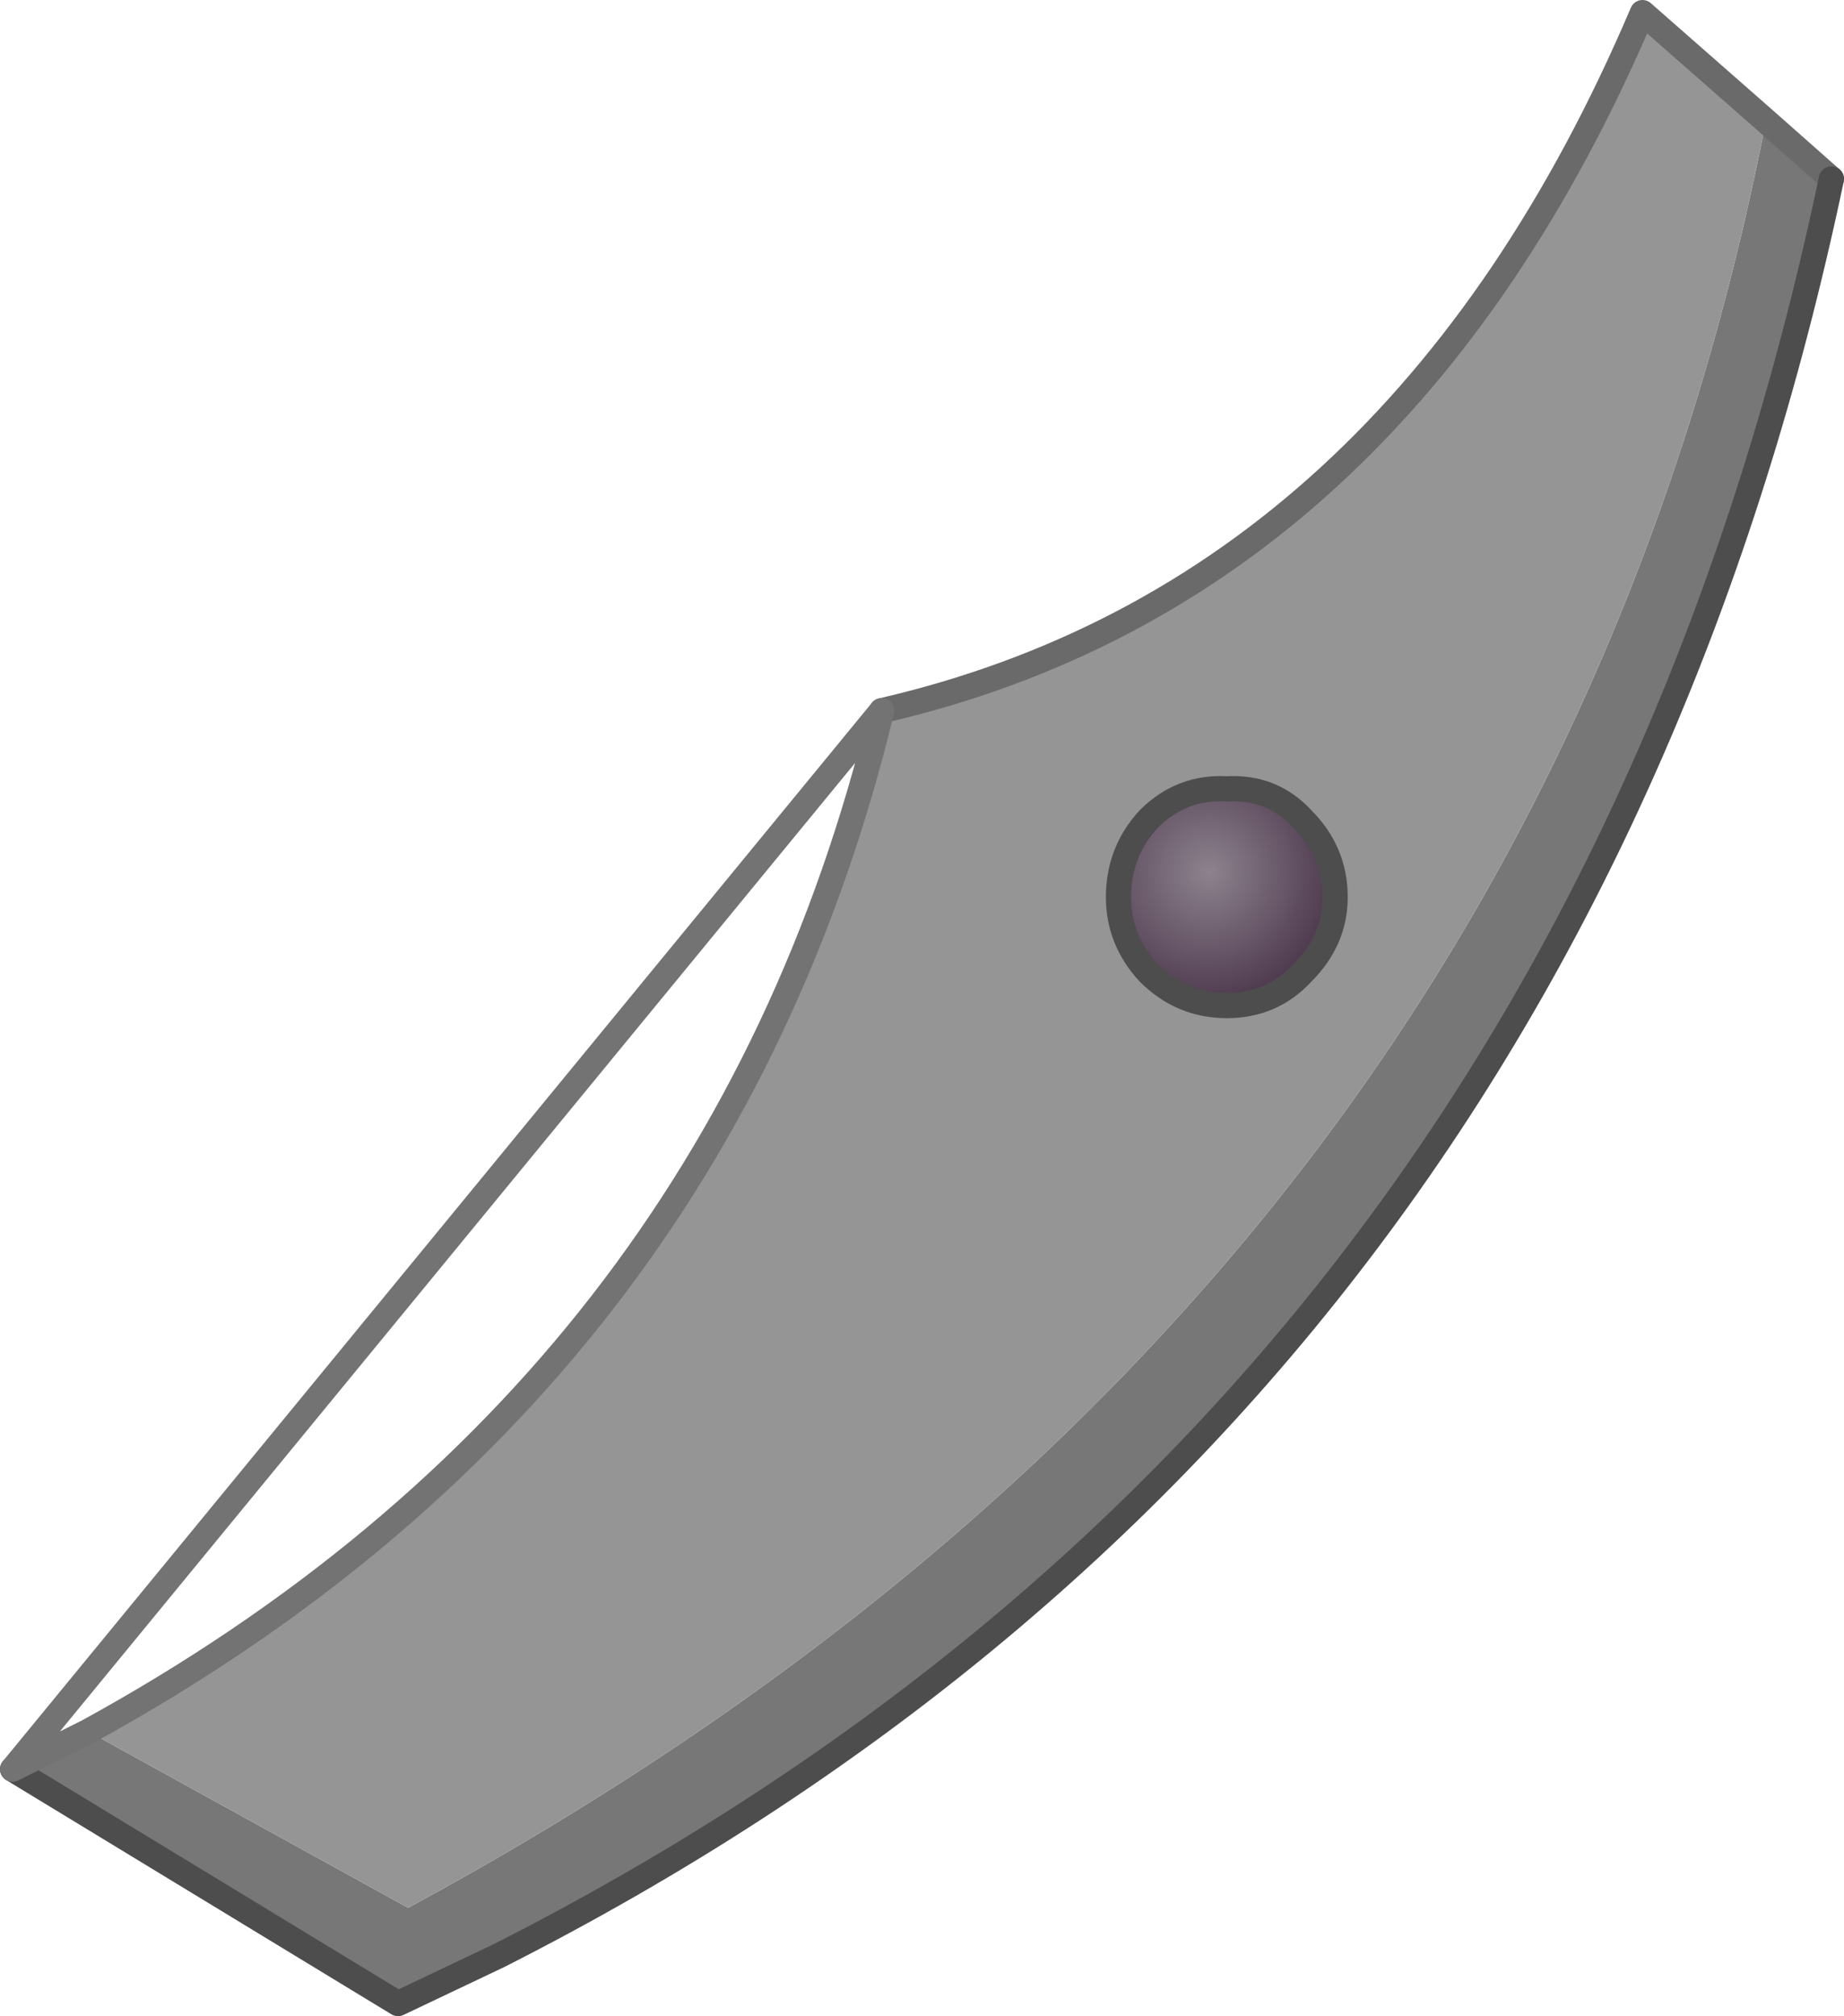 <?xml version="1.0" encoding="UTF-8" standalone="no"?>
<svg xmlns:xlink="http://www.w3.org/1999/xlink" height="40.0px" width="36.6px" xmlns="http://www.w3.org/2000/svg">
  <g transform="matrix(1.0, 0.0, 0.0, 1.0, 18.3, 20.0)">
    <path d="M16.75 -17.6 L18.05 -16.45 Q12.9 8.0 -8.4 18.8 L-10.4 19.75 -18.05 15.1 -16.55 14.35 -10.2 17.85 Q12.2 5.75 16.75 -17.6" fill="#777777" fill-rule="evenodd" stroke="none"/>
    <path d="M-0.8 -5.9 Q9.4 -8.25 14.3 -19.75 L16.75 -17.6 Q12.2 5.75 -10.2 17.85 L-16.55 14.35 Q-4.05 7.5 -0.8 -5.9 M4.5 -3.75 Q3.9 -3.1 3.9 -2.2 3.9 -1.35 4.5 -0.7 5.15 -0.05 6.05 -0.05 6.95 -0.05 7.55 -0.7 8.2 -1.35 8.2 -2.2 8.2 -3.1 7.55 -3.75 6.95 -4.4 6.05 -4.35 5.15 -4.4 4.5 -3.75" fill="#959595" fill-rule="evenodd" stroke="none"/>
    <path d="M4.5 -3.75 Q5.15 -4.4 6.05 -4.35 6.95 -4.4 7.55 -3.75 8.2 -3.1 8.2 -2.2 8.2 -1.35 7.55 -0.7 6.95 -0.05 6.05 -0.05 5.15 -0.05 4.5 -0.7 3.9 -1.35 3.9 -2.2 3.9 -3.1 4.5 -3.75" fill="url(#gradient0)" fill-rule="evenodd" stroke="none"/>
    <path d="M-0.8 -5.9 Q9.4 -8.25 14.3 -19.75 L16.75 -17.6 18.05 -16.45" fill="none" stroke="#6a6a6a" stroke-linecap="round" stroke-linejoin="round" stroke-width="0.5"/>
    <path d="M18.05 -16.45 Q12.9 8.0 -8.4 18.8 L-10.4 19.75 -18.05 15.1 M4.5 -3.75 Q5.15 -4.4 6.05 -4.35 6.95 -4.4 7.55 -3.75 8.2 -3.1 8.2 -2.2 8.2 -1.35 7.55 -0.7 6.95 -0.05 6.05 -0.05 5.15 -0.05 4.5 -0.7 3.9 -1.35 3.9 -2.2 3.9 -3.1 4.5 -3.75" fill="none" stroke="#4d4d4d" stroke-linecap="round" stroke-linejoin="round" stroke-width="0.5"/>
    <path d="M-18.05 15.1 L-16.55 14.35 Q-4.05 7.5 -0.8 -5.9 Z" fill="none" stroke="#737373" stroke-linecap="round" stroke-linejoin="round" stroke-width="0.5"/>
  </g>
  <defs>
    <radialGradient cx="0" cy="0" fx="41.6" fy="0" gradientTransform="matrix(0.004, 0.0, 0.0, 0.004, 5.55, -2.7)" gradientUnits="userSpaceOnUse" id="gradient0" r="819.2" spreadMethod="pad">
      <stop offset="0.0" stop-color="#8d828e"/>
      <stop offset="1.0" stop-color="#3e283e"/>
    </radialGradient>
  </defs>
</svg>

